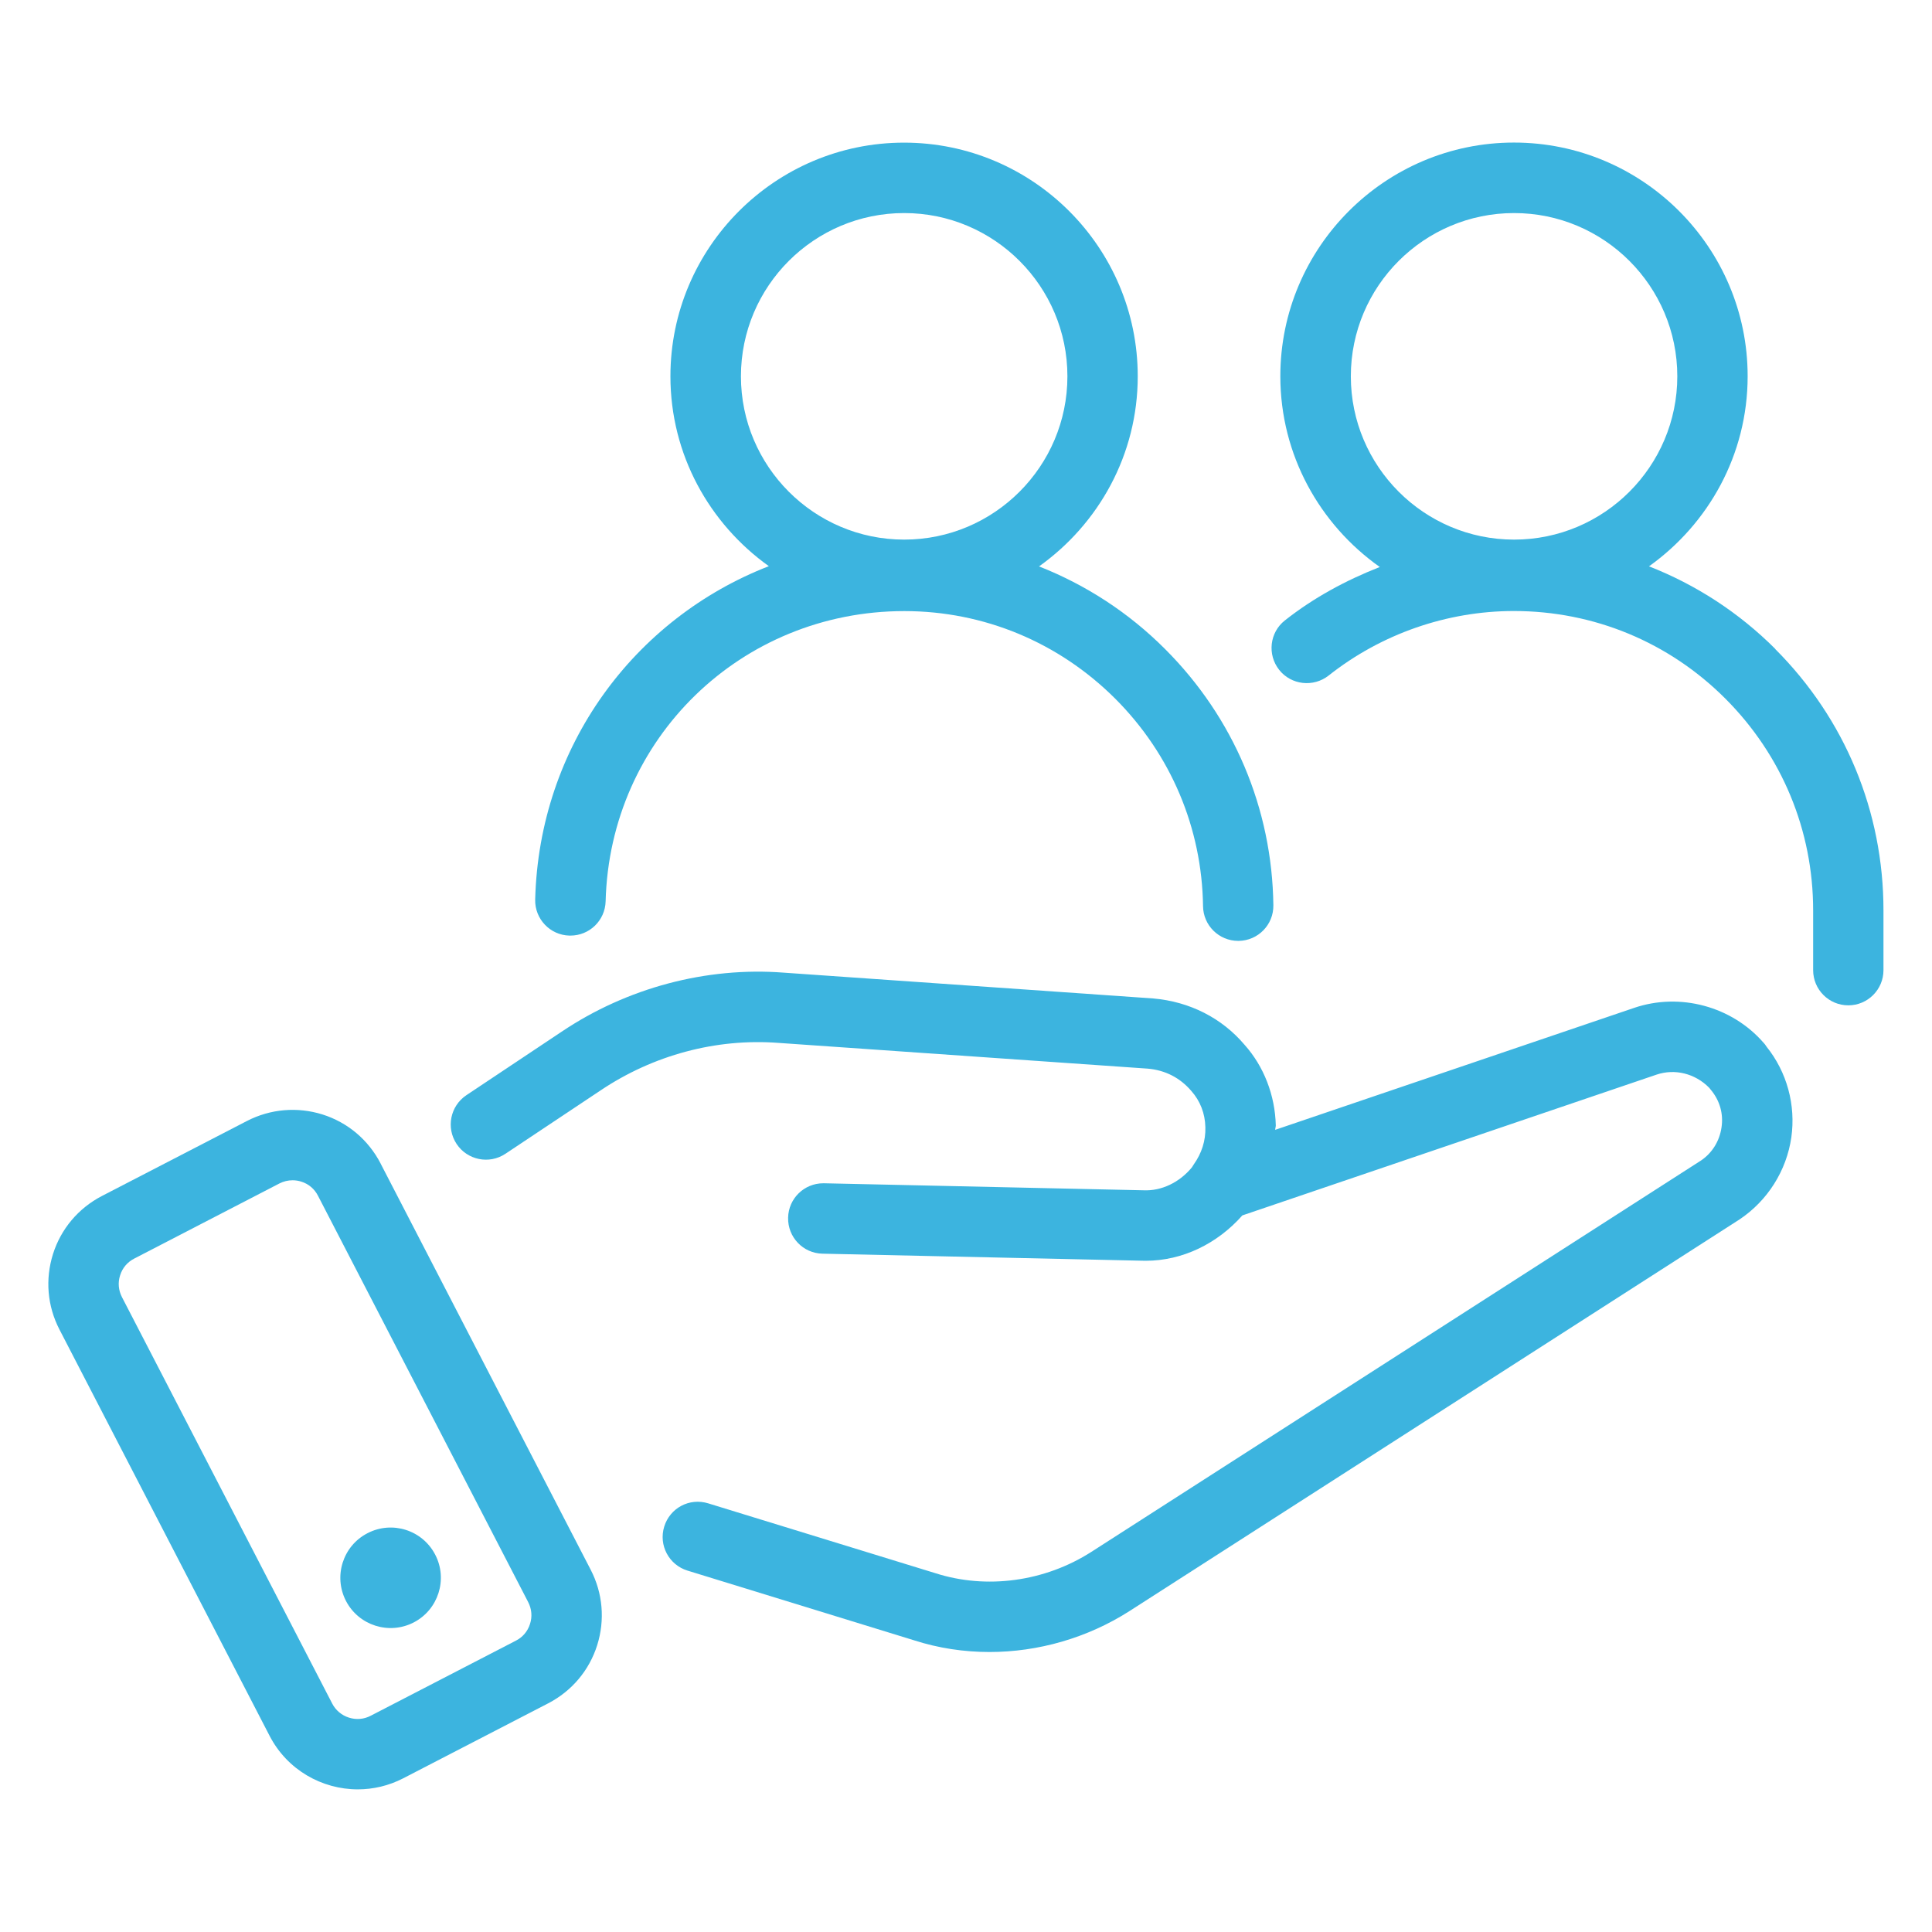 <?xml version="1.0" encoding="UTF-8"?> <svg xmlns="http://www.w3.org/2000/svg" viewBox="0 0 100 100" fill-rule="evenodd"><path d="m91.895 33.594c-1.895-1.895-4.121-3.332-6.543-4.281 3.078-2.195 5.106-5.777 5.106-9.84 0-6.668-5.426-12.094-12.094-12.094s-12.094 5.426-12.094 12.094c0 4.082 2.047 7.684 5.148 9.875-1.754 0.688-3.426 1.59-4.914 2.766-0.789 0.621-0.918 1.77-0.293 2.559 0.621 0.785 1.77 0.914 2.559 0.293 2.719-2.152 6.121-3.34 9.59-3.34 4.137 0 8.027 1.613 10.949 4.539 2.926 2.93 4.539 6.82 4.539 10.953v3.098c0 1.004 0.816 1.82 1.82 1.82 1.004 0 1.82-0.816 1.82-1.82v-3.098c0-5.106-1.988-9.91-5.606-13.527zm-13.527-22.566c4.66 0 8.449 3.789 8.449 8.449 0 4.66-3.789 8.453-8.449 8.453-4.66 0-8.449-3.793-8.449-8.453 0-4.66 3.789-8.449 8.449-8.449z" fill="#3cb4df"></path><path d="m29.48 48.426h0.047c0.984 0 1.793-0.781 1.82-1.773 0.219-8.422 7.012-15.023 15.461-15.023 4.113 0 7.992 1.613 10.922 4.539 2.875 2.879 4.484 6.688 4.539 10.734 0.012 0.996 0.824 1.797 1.82 1.797h0.023c1.004-0.012 1.812-0.836 1.797-1.844-0.062-5-2.051-9.711-5.606-13.262-1.891-1.895-4.113-3.328-6.523-4.277 3.082-2.195 5.109-5.777 5.109-9.84 0-6.668-5.426-12.094-12.094-12.094s-12.094 5.426-12.094 12.094c0 4.059 2.023 7.633 5.094 9.828-6.957 2.703-11.891 9.316-12.094 17.254-0.027 1.004 0.77 1.844 1.773 1.867zm17.32-37.398c4.66 0 8.449 3.789 8.449 8.449 0 4.66-3.789 8.453-8.449 8.453-4.66 0-8.449-3.793-8.449-8.453 0-4.66 3.789-8.449 8.449-8.449z" fill="#3cb4df"></path><path d="m91.285 53.977c-1.637-1.887-4.328-2.617-6.703-1.809l-18.578 6.312c0-0.078 0.031-0.152 0.031-0.23-0.039-1.566-0.621-3.059-1.617-4.172-1.176-1.387-2.84-2.234-4.727-2.398l-19.125-1.336c-4.004-0.309-8.117 0.785-11.504 3.062l-4.922 3.281c-0.836 0.559-1.062 1.688-0.504 2.527 0.555 0.832 1.684 1.066 2.527 0.504l4.926-3.281c2.719-1.824 5.977-2.703 9.211-2.457l19.105 1.332c0.902 0.078 1.672 0.469 2.262 1.16 0.453 0.512 0.707 1.156 0.723 1.871 0.02 0.695-0.188 1.348-0.605 1.934-0.031 0.047-0.066 0.098-0.094 0.148-0.637 0.773-1.57 1.23-2.512 1.184l-16.523-0.363h-0.043c-0.988 0-1.801 0.789-1.82 1.781-0.023 1.008 0.773 1.844 1.781 1.863l16.5 0.363c0.078 0.004 0.152 0.004 0.227 0.004 1.902 0 3.703-0.879 5.004-2.348l21.445-7.289c0.93-0.312 1.984-0.066 2.719 0.684 0.031 0.043 0.059 0.078 0.094 0.117 0.453 0.547 0.648 1.23 0.543 1.93-0.102 0.715-0.492 1.336-1.066 1.719l-31.551 20.254c-2.414 1.547-5.434 1.953-8.078 1.102l-11.754-3.613c-0.977-0.301-1.98 0.242-2.277 1.203-0.297 0.965 0.242 1.98 1.203 2.277l11.73 3.609c1.258 0.406 2.578 0.605 3.902 0.605 2.519 0 5.059-0.723 7.238-2.113l31.586-20.277c1.453-0.973 2.43-2.519 2.68-4.246 0.238-1.676-0.227-3.383-1.285-4.699-0.043-0.07-0.094-0.137-0.145-0.195z" fill="#3cb4df"></path><path d="m19.699 60.219c-0.633-1.219-1.699-2.121-3.008-2.535-1.301-0.406-2.691-0.289-3.906 0.336l-7.508 3.883c-1.219 0.633-2.121 1.699-2.535 3.008-0.41 1.305-0.293 2.691 0.336 3.906l10.875 21.027c0.91 1.762 2.707 2.773 4.566 2.773 0.797 0 1.598-0.184 2.348-0.57l7.508-3.883c1.219-0.633 2.121-1.699 2.535-3.008 0.41-1.305 0.293-2.691-0.336-3.906l-10.875-21.027zm7.734 23.836c-0.117 0.379-0.379 0.688-0.734 0.867l-7.508 3.883c-0.355 0.188-0.758 0.219-1.133 0.098-0.379-0.121-0.688-0.383-0.867-0.734l-10.879-21.031c-0.18-0.352-0.219-0.75-0.094-1.129 0.117-0.379 0.379-0.688 0.734-0.867l7.512-3.887c0.215-0.109 0.445-0.164 0.68-0.164 0.152 0 0.305 0.023 0.449 0.07 0.379 0.117 0.688 0.379 0.867 0.734l10.879 21.031c0.18 0.352 0.219 0.75 0.094 1.129z" fill="#3cb4df"></path><path d="m19.02 79.359c-1.273 0.656-1.773 2.227-1.113 3.504 0.66 1.273 2.231 1.773 3.508 1.113 1.273-0.66 1.773-2.231 1.113-3.504-0.66-1.277-2.231-1.777-3.508-1.113z" fill="#3cb4df"></path></svg> 